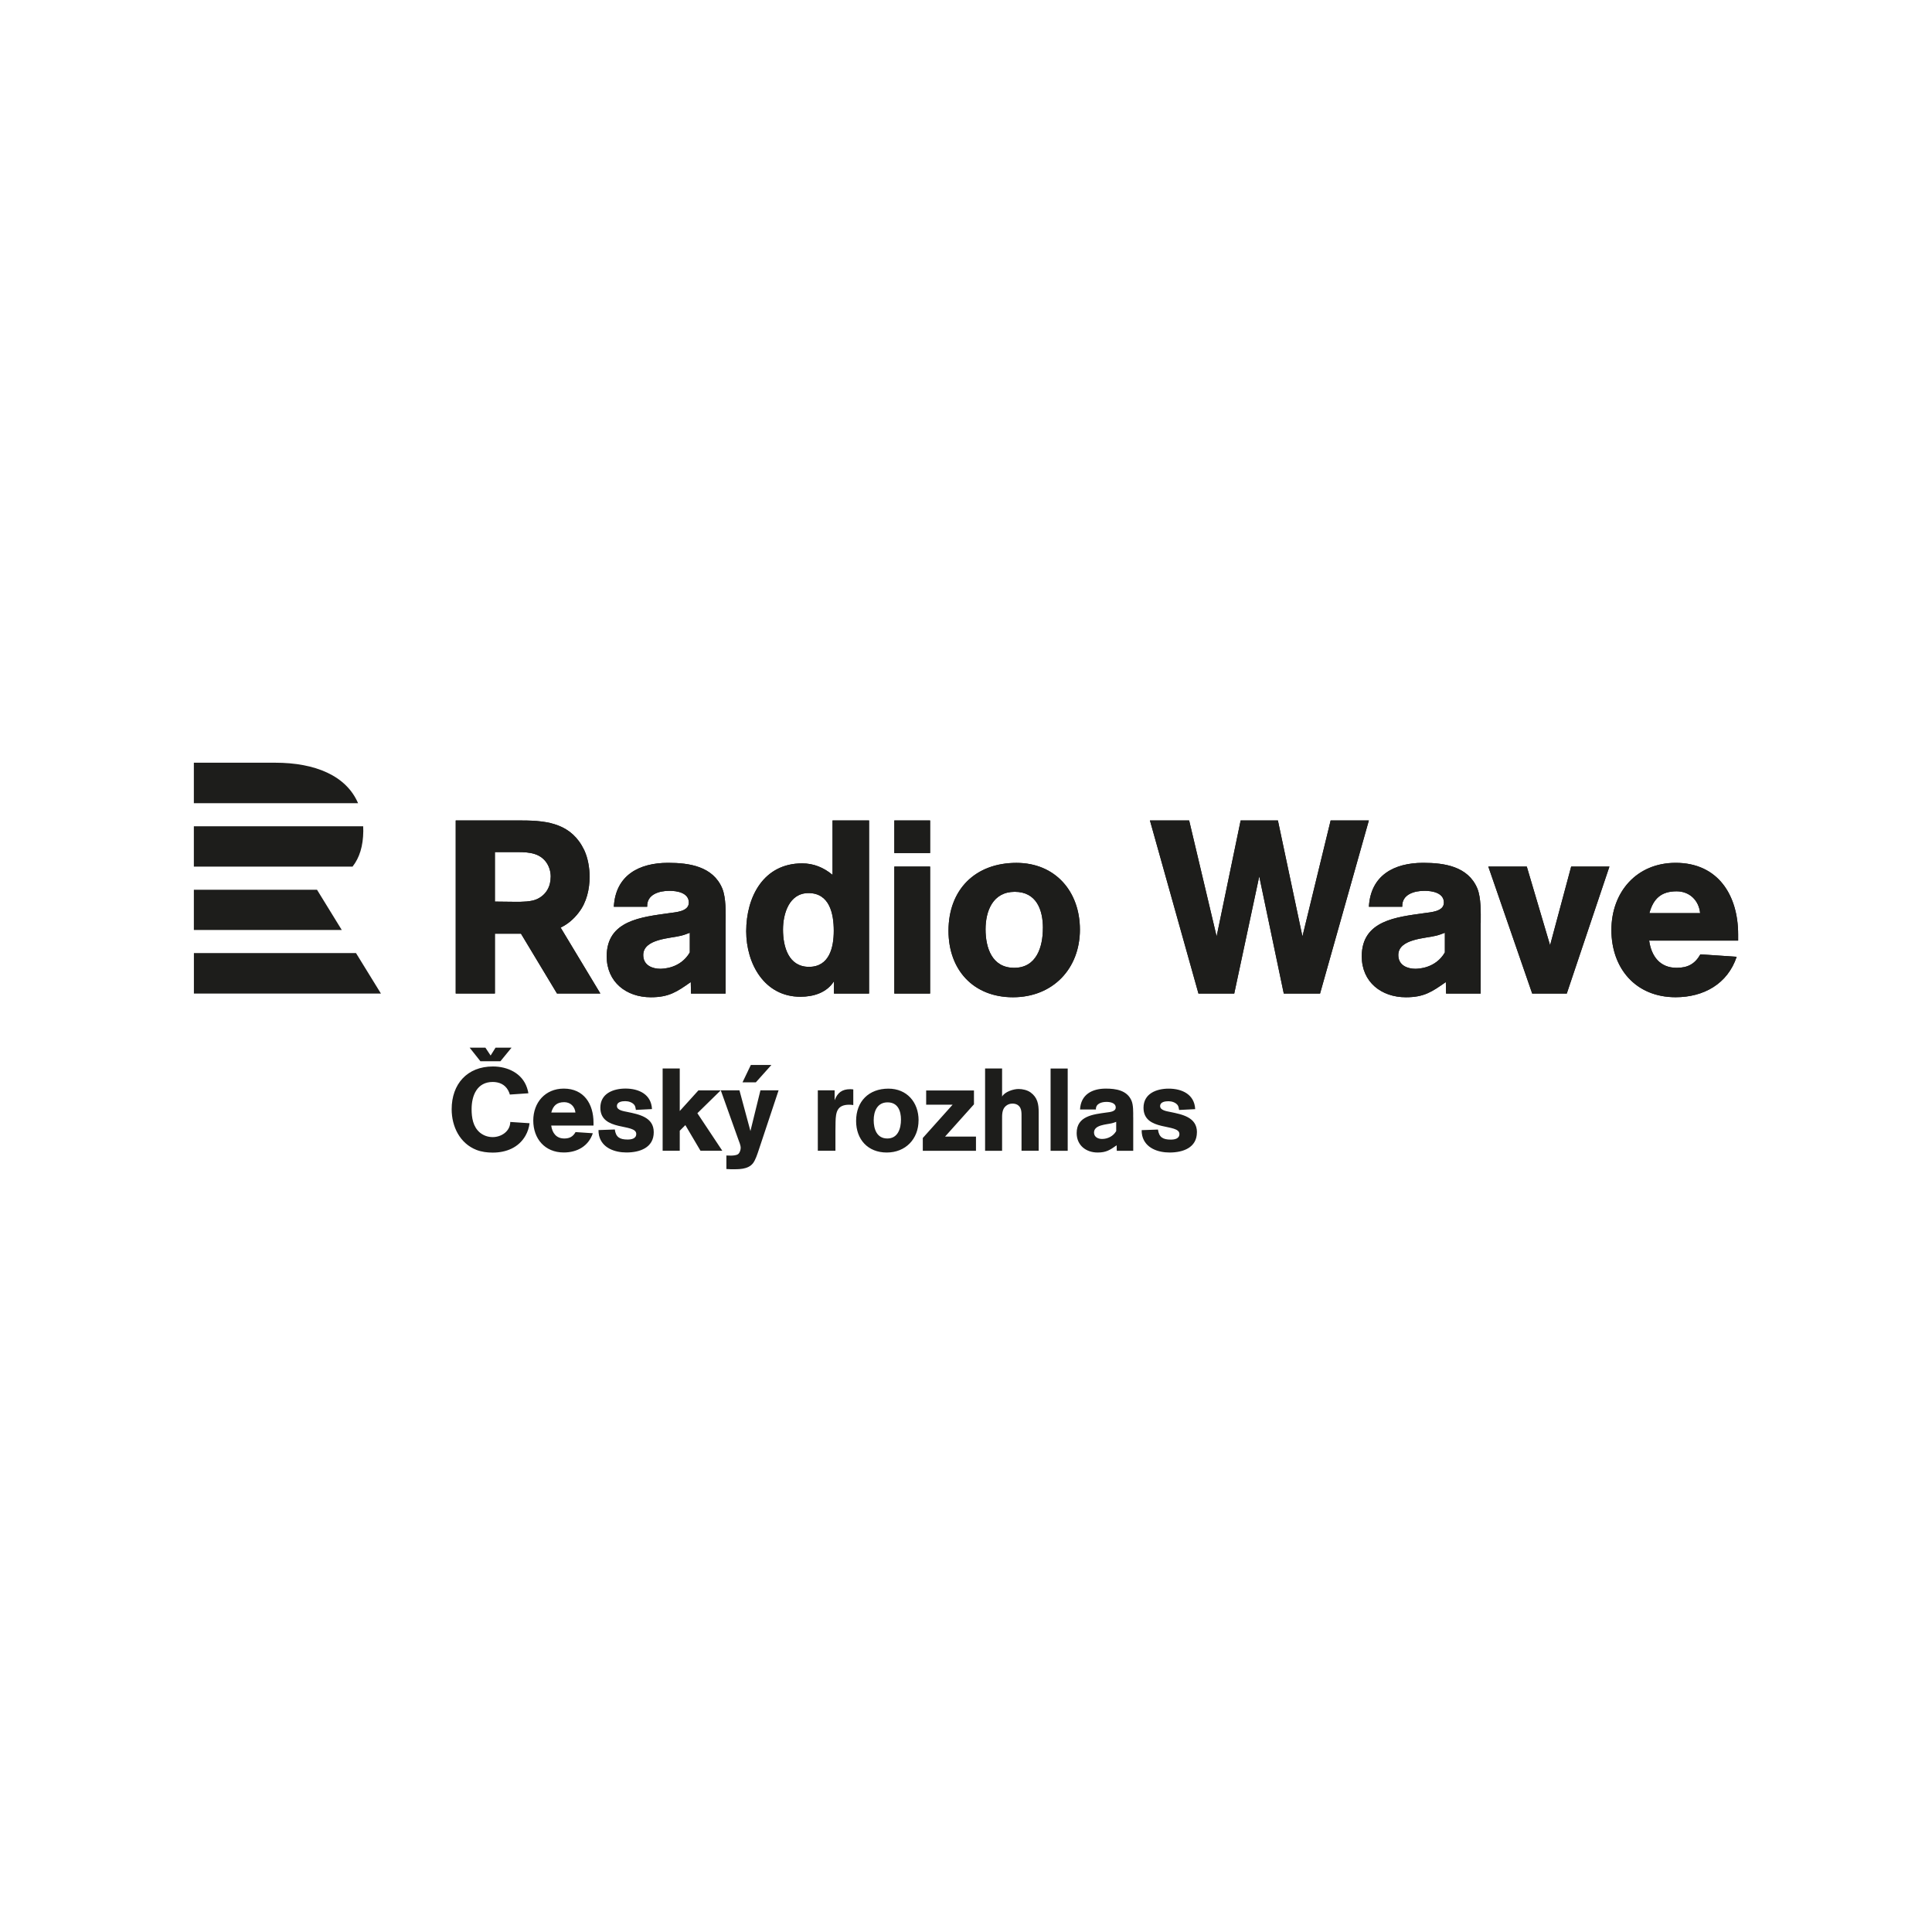 <?xml version="1.0" encoding="UTF-8"?>
<svg id="Vrstva_1" data-name="Vrstva 1" xmlns="http://www.w3.org/2000/svg" viewBox="0 0 500 500">
  <defs>
    <style>
      .cls-1 {
        fill: #1d1d1b;
        stroke-width: 0px;
      }
    </style>
  </defs>
  <path class="cls-1" d="M50.17,246.65h41.96l6.46,10.49h-48.41v-10.49h0ZM50.17,230.26v10.42h38.28l-6.41-10.42h-31.87ZM91.24,224.28h-41.07v-10.44h43.82c.02.41.03.82.03,1.25-.04,3.88-.97,6.88-2.78,9.19M71.24,197.39h-21.07v10.48h42.5c-3.07-7.16-11.16-10.48-21.44-10.48"/>
  <path class="cls-1" d="M149.8,236.12c2.03-2.6,2.79-6.03,2.79-9.26,0-2.22-.44-4.82-1.39-6.85-3.23-6.72-9.25-7.67-16.03-7.67h-17.23v44.78h10.14v-15.48h6.75l9.32,15.48h11.22l-10.28-17.06c1.71-.82,3.28-2.05,4.71-3.93h0ZM142.52,226.92c0,2.54-1.2,4.69-3.55,5.77-1.52.7-3.86.7-5.51.7-1.77,0-3.61-.06-5.38-.06v-12.81h4.88c2.91,0,6.21-.13,8.24,2.41.89,1.14,1.33,2.54,1.33,4h0ZM178.53,246.47c-2.41,4.19-6.98,4.25-7.68,4.25-1.9,0-4.38-.82-4.38-3.55,0-4.25,7.17-4.31,9.77-5.01.82-.19,1.4-.44,2.28-.76v5.08h0ZM187.8,238.85c0-2.67.13-6.47-.89-8.95-2.41-5.71-8.57-6.6-14.02-6.6-7.43,0-13.58,3.17-14.03,11.36h8.63c-.13-3.24,3.17-4.12,5.77-4.12,1.97,0,5.01.51,5.01,3.05,0,2.35-3.43,2.48-5.08,2.73-7.11,1.01-16.18,1.84-16.18,11.17,0,6.67,5.08,10.6,11.42,10.6,4.7,0,6.73-1.4,10.34-3.93l.06,2.98h8.95s0-18.28,0-18.28h0ZM224.91,257.13v-44.8h-9.45v14.09c-2.28-1.9-4.89-2.98-7.87-2.98-9.96,0-14.47,8.63-14.47,17.58,0,8.38,4.7,16.94,14.02,16.94,3.36,0,6.79-1.02,8.69-4v3.17h9.07ZM215.78,240.89c0,4.31-1.14,9.33-6.41,9.33s-6.73-5.14-6.73-9.64c0-4.12,1.59-9.45,6.6-9.45,5.46,0,6.54,5.33,6.54,9.77h0ZM240.71,224.26h-9.26v32.87h9.26v-32.87h0ZM240.71,212.33h-9.26v8.44h9.26v-8.44h0ZM279.48,240.57c0-9.84-6.35-17.26-16.43-17.26-10.66,0-17.58,6.92-17.58,17.58,0,10.09,6.41,17.2,16.69,17.2s17.32-7.36,17.32-17.51h0ZM269.9,240.19c0,4.89-1.65,10.28-7.42,10.28s-7.42-5.2-7.42-9.96,1.9-9.71,7.55-9.71,7.3,4.7,7.3,9.39h0ZM344.37,212.33l-7.3,30.01-6.35-30.01h-9.64l-6.22,30.01-7.11-30.01h-10.15l12.56,44.8h9.26l6.47-30.33,6.35,30.33h9.39l12.63-44.8h-9.9ZM373.94,246.47c-2.41,4.19-6.98,4.25-7.68,4.25-1.9,0-4.38-.82-4.38-3.55,0-4.25,7.17-4.31,9.77-5.01.82-.19,1.4-.44,2.28-.76v5.08h0ZM383.21,238.85c0-2.67.13-6.47-.89-8.95-2.41-5.71-8.57-6.6-14.02-6.6-7.43,0-13.58,3.17-14.03,11.36h8.63c-.13-3.24,3.17-4.12,5.77-4.12,1.97,0,5.01.51,5.01,3.05,0,2.35-3.43,2.48-5.08,2.73-7.11,1.01-16.18,1.84-16.18,11.17,0,6.67,5.08,10.6,11.42,10.6,4.7,0,6.73-1.4,10.34-3.93l.06,2.98h8.95s0-18.28,0-18.28h0ZM416.52,224.26h-9.9l-5.46,20.37-6.03-20.37h-9.96l11.36,32.87h8.95l11.04-32.87h0ZM449.83,243.42v-1.59c0-10.15-5.2-18.53-16.18-18.53-10.09,0-16.62,7.55-16.62,17.39s6.22,17.39,16.62,17.39c7.23,0,13.45-3.43,15.8-10.47l-9.39-.63c-1.4,2.47-3.24,3.49-6.15,3.49-4.31,0-6.54-2.98-7.11-7.04h23.03ZM426.86,236.32c1.02-3.74,3.05-5.65,7.04-5.65,3.36,0,5.77,2.35,6.09,5.65h-13.13Z"/>
  <path class="cls-1" d="M149.8,236.12c2.03-2.6,2.79-6.03,2.79-9.26,0-2.22-.44-4.82-1.39-6.85-3.23-6.72-9.25-7.67-16.03-7.67h-17.23v44.78h10.14v-15.48h6.75l9.32,15.48h11.22l-10.28-17.06c1.71-.82,3.28-2.05,4.71-3.93h0ZM142.52,226.92c0,2.54-1.2,4.69-3.55,5.77-1.52.7-3.86.7-5.51.7-1.77,0-3.61-.06-5.38-.06v-12.81h4.88c2.91,0,6.21-.13,8.24,2.41.89,1.14,1.33,2.54,1.33,4h0ZM178.53,246.47c-2.41,4.19-6.98,4.25-7.68,4.25-1.9,0-4.38-.82-4.38-3.55,0-4.25,7.17-4.31,9.77-5.01.82-.19,1.4-.44,2.28-.76v5.08h0ZM187.8,238.85c0-2.67.13-6.47-.89-8.95-2.41-5.71-8.57-6.6-14.02-6.6-7.43,0-13.58,3.17-14.03,11.36h8.63c-.13-3.24,3.17-4.12,5.77-4.12,1.97,0,5.01.51,5.01,3.05,0,2.35-3.43,2.48-5.08,2.73-7.11,1.01-16.18,1.84-16.18,11.17,0,6.67,5.08,10.6,11.42,10.6,4.7,0,6.73-1.4,10.34-3.93l.06,2.98h8.95s0-18.28,0-18.28h0ZM224.91,257.13v-44.8h-9.45v14.09c-2.28-1.9-4.89-2.98-7.87-2.98-9.96,0-14.47,8.63-14.47,17.58,0,8.38,4.7,16.94,14.02,16.94,3.36,0,6.79-1.02,8.69-4v3.17h9.07ZM215.78,240.89c0,4.31-1.14,9.33-6.41,9.33s-6.73-5.14-6.73-9.64c0-4.12,1.59-9.45,6.6-9.45,5.46,0,6.54,5.33,6.54,9.77h0ZM240.71,224.26h-9.26v32.87h9.26v-32.87h0ZM240.71,212.33h-9.26v8.44h9.26v-8.44h0ZM279.48,240.57c0-9.84-6.35-17.26-16.43-17.26-10.66,0-17.58,6.92-17.58,17.58,0,10.09,6.41,17.2,16.69,17.2s17.32-7.36,17.32-17.51h0ZM269.9,240.19c0,4.89-1.65,10.28-7.42,10.28s-7.42-5.2-7.42-9.96,1.9-9.71,7.55-9.71,7.3,4.7,7.3,9.39h0ZM344.37,212.33l-7.3,30.01-6.35-30.01h-9.64l-6.22,30.01-7.11-30.01h-10.15l12.56,44.8h9.26l6.47-30.33,6.35,30.33h9.39l12.63-44.8h-9.9ZM373.94,246.47c-2.41,4.19-6.98,4.25-7.68,4.25-1.9,0-4.38-.82-4.38-3.55,0-4.25,7.17-4.31,9.77-5.01.82-.19,1.4-.44,2.28-.76v5.08h0ZM383.21,238.85c0-2.67.13-6.47-.89-8.95-2.41-5.71-8.57-6.6-14.02-6.6-7.43,0-13.58,3.17-14.03,11.36h8.63c-.13-3.24,3.17-4.12,5.77-4.12,1.97,0,5.01.51,5.01,3.05,0,2.35-3.43,2.48-5.08,2.73-7.11,1.01-16.18,1.84-16.18,11.17,0,6.67,5.08,10.6,11.42,10.6,4.7,0,6.73-1.4,10.34-3.93l.06,2.98h8.95s0-18.28,0-18.28h0ZM416.52,224.26h-9.9l-5.46,20.37-6.03-20.37h-9.96l11.36,32.87h8.95l11.04-32.87h0ZM449.83,243.42v-1.59c0-10.15-5.2-18.53-16.18-18.53-10.09,0-16.62,7.55-16.62,17.39s6.22,17.39,16.62,17.39c7.23,0,13.45-3.43,15.8-10.47l-9.39-.63c-1.4,2.47-3.24,3.49-6.15,3.49-4.31,0-6.54-2.98-7.11-7.04h23.03ZM426.86,236.32c1.02-3.74,3.05-5.65,7.04-5.65,3.36,0,5.77,2.35,6.09,5.65h-13.13Z"/>
  <path class="cls-1" d="M129.51,274.65h-5.18l-2.79-3.52h4.08l1.35,2.04,1.28-2.04h4.14l-2.88,3.52h0ZM233.17,289.75c0,2.32-.79,4.89-3.53,4.89s-3.53-2.47-3.53-4.74.91-4.61,3.59-4.61,3.47,2.23,3.47,4.46M237.73,289.94c0-4.67-3.02-8.2-7.81-8.2-5.07,0-8.36,3.29-8.36,8.36,0,4.8,3.05,8.17,7.93,8.17s8.23-3.5,8.23-8.33M220.83,285.98v-4.04c-.27-.03-.51-.06-.79-.06-2.11,0-3.29.9-4.04,2.86v-2.56h-4.35v15.63h4.56v-5.1c0-.79,0-1.6.03-2.38.06-2.53.42-4.43,3.53-4.43.36,0,.69.03,1.05.09M186.93,297.81l-6.45-9.71,6.03-5.91h-5.76l-4.83,5.34v-11.01h-4.43v21.3h4.43v-5.19l1.45-1.45,3.92,6.64h5.64ZM169.19,293.01c0-3.92-3.86-4.62-6.88-5.25-.81-.18-2.65-.39-2.65-1.51s1.33-1.27,2.17-1.27,1.81.3,2.35.99c.24.3.33.9.39,1.27l4.16-.21c-.18-3.83-3.41-5.31-6.85-5.31-3.17,0-6.51,1.27-6.51,4.95,0,6.24,9.29,3.98,9.29,6.79,0,1.24-1.27,1.45-2.23,1.45-1.99,0-3.05-.57-3.32-2.6l-4.22.15c0,.51.03.93.15,1.45.79,3.23,4.1,4.35,7.09,4.35,3.41,0,7.06-1.21,7.06-5.25M148.92,287.92h-6.25c.48-1.78,1.45-2.68,3.35-2.68,1.6,0,2.74,1.11,2.9,2.68M153.6,291.29v-.75c0-4.83-2.47-8.81-7.69-8.81-4.8,0-7.9,3.59-7.9,8.26s2.96,8.27,7.9,8.27c3.44,0,6.4-1.63,7.51-4.98l-4.47-.3c-.66,1.18-1.54,1.66-2.92,1.66-2.05,0-3.11-1.42-3.38-3.35h10.95ZM137.04,290.69l-4.98-.33c-.03,2.41-2.29,3.92-4.55,3.92-1.21,0-2.35-.39-3.29-1.15-1.81-1.51-2.17-3.89-2.17-6.09,0-3.53,1.42-7.03,5.46-7.03,1.66,0,3.14.63,3.98,2.14.18.36.36.72.45,1.12l4.8-.33c-.06-.51-.21-.97-.36-1.45-1.27-3.77-5.04-5.49-8.81-5.49-6.67,0-10.68,4.55-10.68,11.07,0,4.47,2.11,8.84,6.43,10.53,1.33.51,2.77.69,4.19.69,3.47,0,6.7-1.27,8.48-4.37.57-1,.93-2.11,1.06-3.23M288.86,292.74c-.75,1.3-2.17,2.02-3.65,2.02-1.03,0-2.08-.49-2.08-1.66,0-2.02,3.23-2.05,4.65-2.41.36-.09.72-.21,1.09-.36v2.41h0ZM293.27,289.12c0-1.27.06-3.08-.43-4.25-1.15-2.72-4.07-3.14-6.66-3.14-3.53,0-6.46,1.51-6.67,5.4h4.11c-.06-1.54,1.51-1.96,2.74-1.96.94,0,2.39.24,2.39,1.45,0,1.12-1.63,1.18-2.42,1.3-3.38.48-7.69.88-7.69,5.31,0,3.17,2.41,5.04,5.43,5.04,2.23,0,3.2-.66,4.92-1.87l.03,1.42h4.26v-8.69h0ZM309.77,293.03c0-3.92-3.86-4.62-6.88-5.25-.82-.18-2.65-.39-2.65-1.51s1.33-1.27,2.17-1.27,1.81.3,2.35.99c.24.3.33.9.39,1.27l4.16-.21c-.18-3.83-3.41-5.31-6.85-5.31-3.17,0-6.52,1.27-6.52,4.95,0,6.24,9.29,3.98,9.29,6.79,0,1.24-1.26,1.45-2.23,1.45-1.99,0-3.05-.57-3.32-2.6l-4.22.15c0,.51.03.94.15,1.45.79,3.23,4.1,4.34,7.09,4.34,3.41,0,7.06-1.21,7.06-5.25M276.32,297.83h-4.43v-21.3h4.43v21.3h0ZM264.37,297.83v-8.75c0-1,.06-2.2-.75-2.93-.43-.39-1-.54-1.57-.54-.66,0-1.2.18-1.72.6-1.06.88-.99,2.35-.99,3.59v8.02h-4.4v-21.3h4.4v7.27c.69-1.24,2.92-1.96,4.25-1.96,1.03,0,2.26.27,3.11.88,1.81,1.3,2.11,3.05,2.11,5.13v9.98h-4.43ZM238.82,297.83v-3.32l7.72-8.62h-6.85v-3.68h12.37v3.59l-7.48,8.35h8v3.68h-13.76ZM199.64,275.61h-5.32l-2.16,4.5h3.45l4.03-4.5h0ZM201.51,282.18h-4.71l-2.59,10.53-2.84-10.53h-4.83l4.52,12.67c.24.69.63,1.48.63,2.23,0,.51-.24,1.27-.66,1.6-.42.33-1.36.39-1.87.39-.39,0-.78-.03-1.17-.03v3.5c.39,0,.79.06,1.17.06,1.93,0,4.38.12,5.7-1.54.64-.81,1.15-2.38,1.48-3.38l5.16-15.51h0Z"/>
</svg>